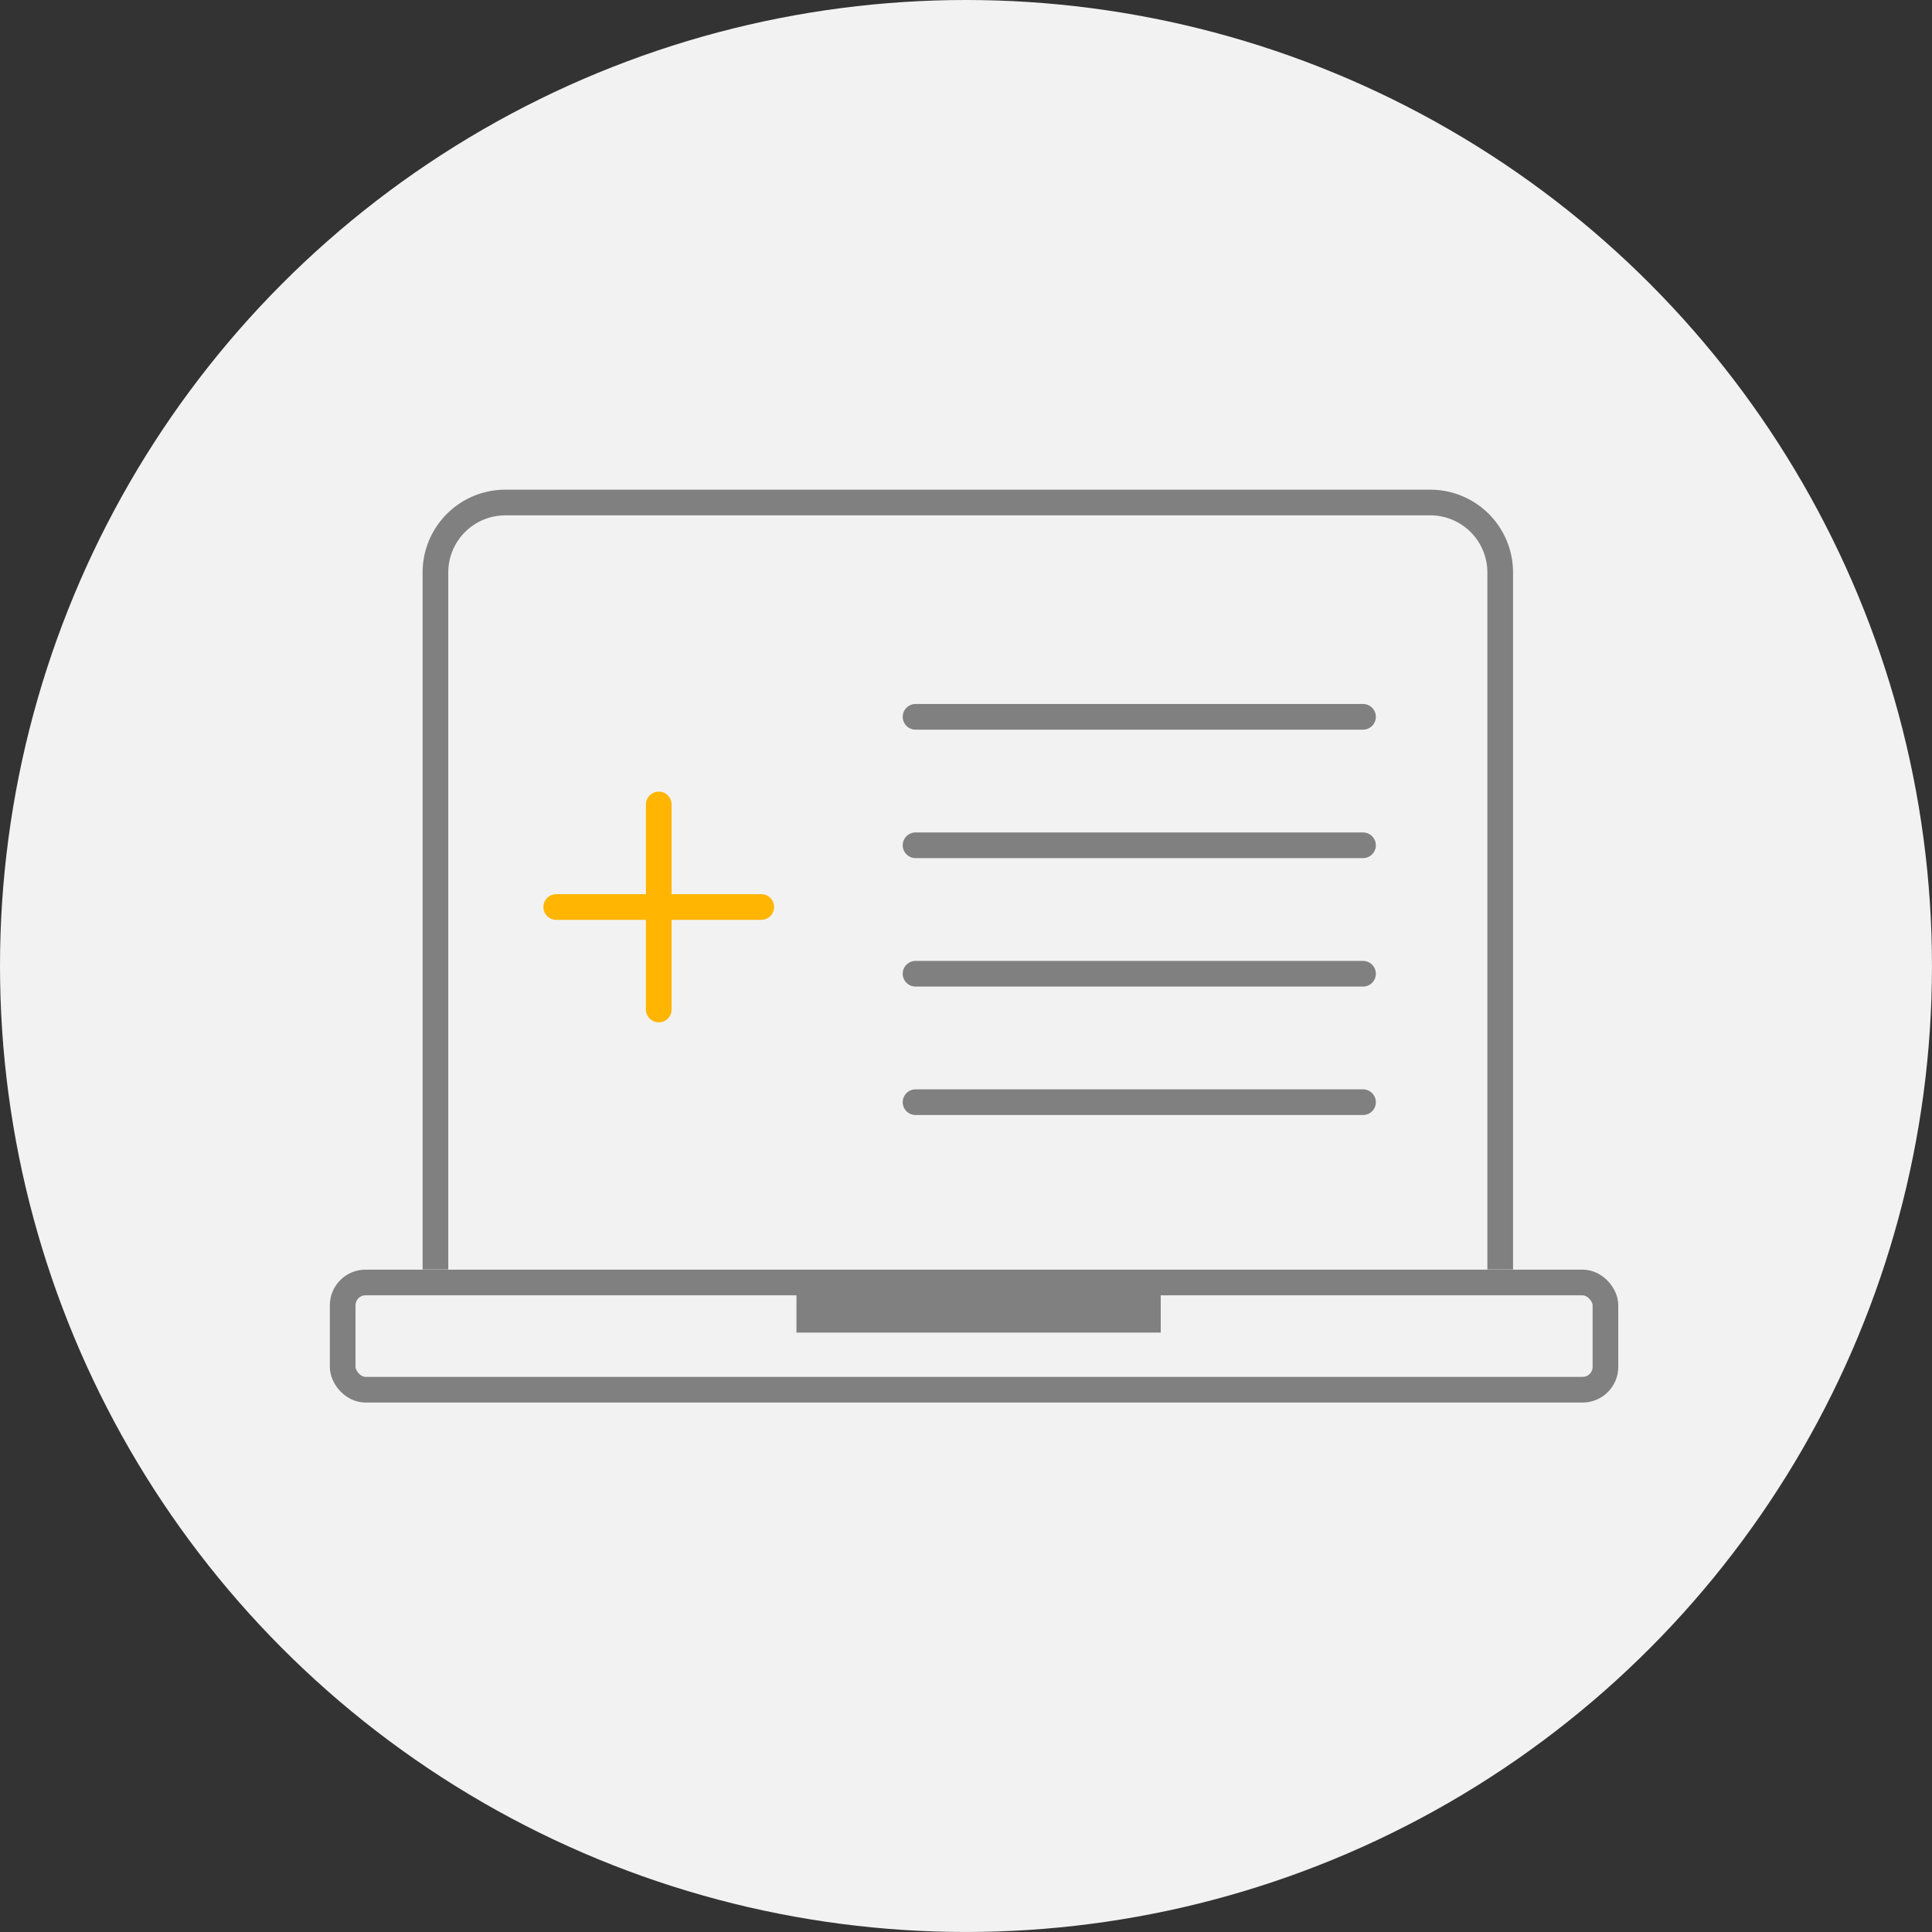 <svg xmlns="http://www.w3.org/2000/svg" width="75.259" height="75.259" viewBox="0 0 75.259 75.259">
  <rect x="0" y="0" width="75.259" height="75.259" fill="#333333" stroke="none"/>
  <g>
    <circle cx="37.629" cy="37.629" r="37.629" style="fill: #f2f2f2"/>
    <path d="M16.962,49.45V22.299a2.724,2.724,0,0,1,2.724-2.724H55.715a2.724,2.724,0,0,1,2.724,2.724V49.45" style="fill: none;stroke: gray;stroke-miterlimit: 10"/>
    <rect x="13.349" y="49.958" width="49.189" height="4.176" rx="0.888" style="fill: none;stroke: gray;stroke-miterlimit: 10"/>
    <rect x="31.025" y="49.807" width="14.19" height="2.102" style="fill: gray"/>
    <line x1="35.664" y1="27.923" x2="53.095" y2="27.923" style="fill: none;stroke: gray;stroke-linecap: round;stroke-linejoin: round"/>
    <line x1="35.664" y1="32.927" x2="53.095" y2="32.927" style="fill: none;stroke: gray;stroke-linecap: round;stroke-linejoin: round"/>
    <line x1="35.664" y1="37.931" x2="53.095" y2="37.931" style="fill: none;stroke: gray;stroke-linecap: round;stroke-linejoin: round"/>
    <line x1="35.664" y1="42.934" x2="53.095" y2="42.934" style="fill: none;stroke: gray;stroke-linecap: round;stroke-linejoin: round"/>
    <g>
      <line x1="25.661" y1="31.337" x2="25.661" y2="39.325" style="fill: none;stroke: #ffb501;stroke-linecap: round;stroke-linejoin: round"/>
      <line x1="21.667" y1="35.331" x2="29.654" y2="35.331" style="fill: none;stroke: #ffb501;stroke-linecap: round;stroke-linejoin: round"/>
    </g>
  </g>
</svg>
